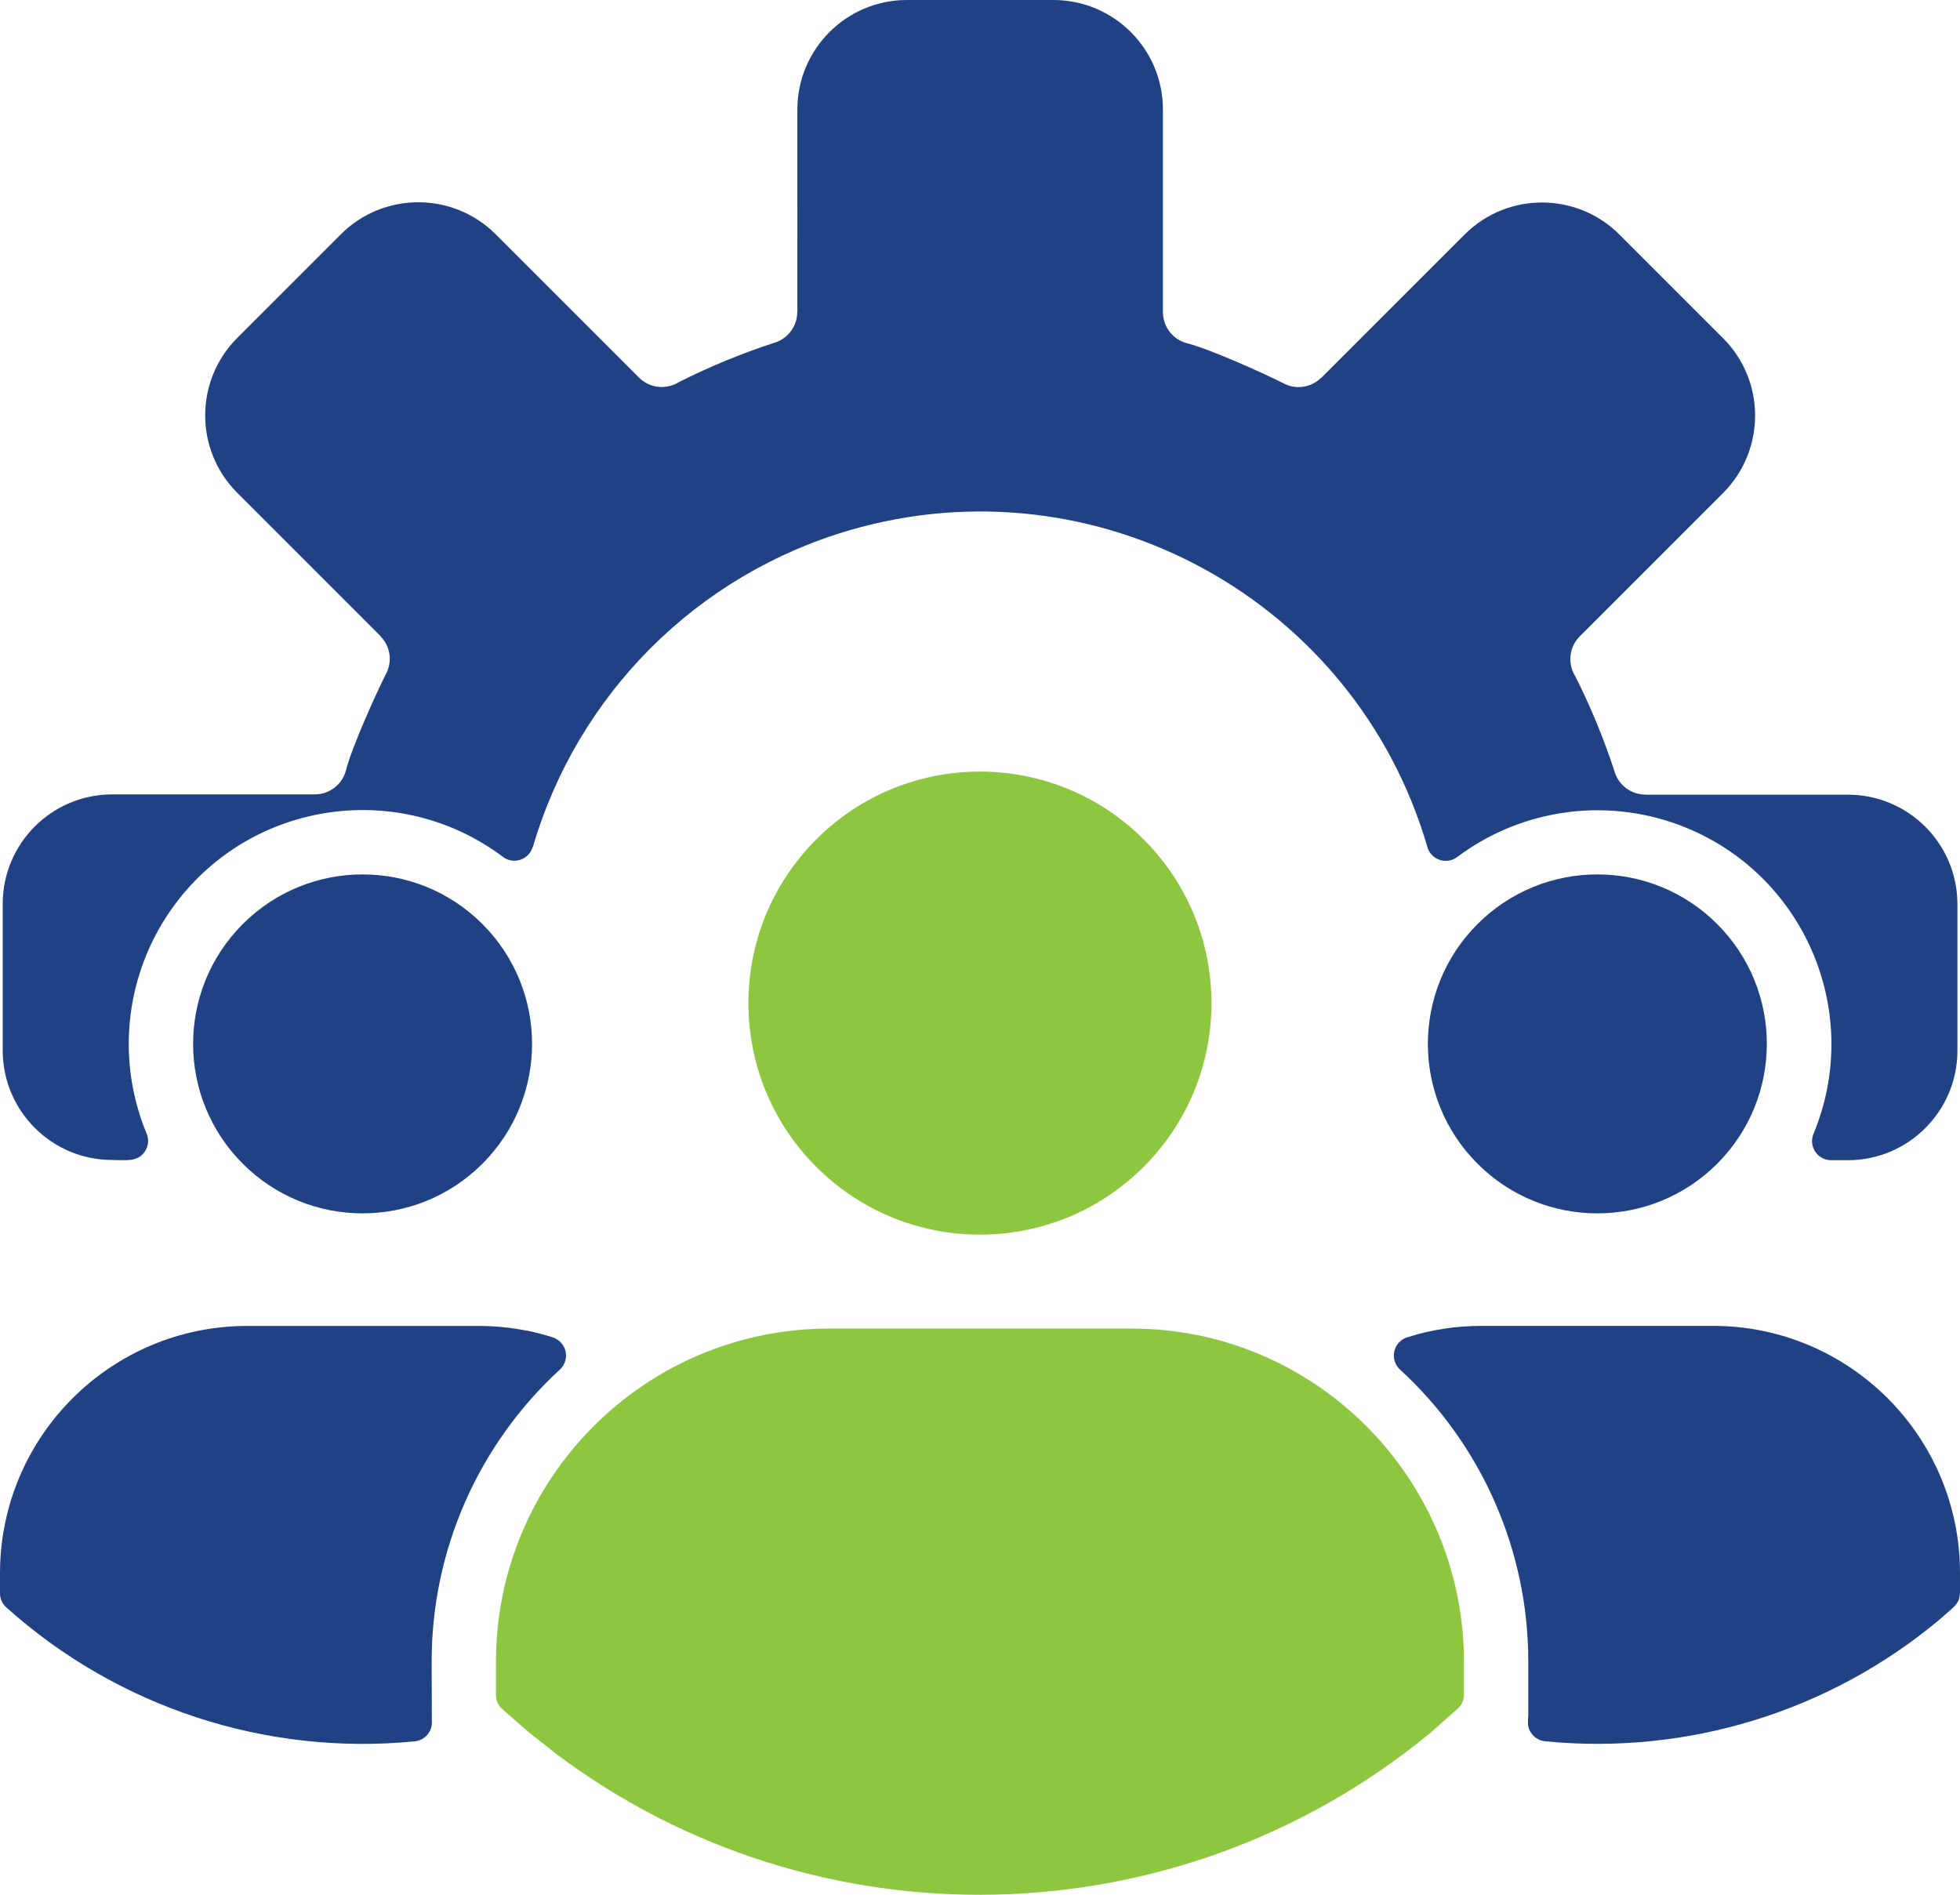 <?xml version="1.0" encoding="UTF-8"?><svg id="Icons" xmlns="http://www.w3.org/2000/svg" viewBox="0 0 341.36 330"><defs><style>.cls-1{fill:#204285;}.cls-1,.cls-2{fill-rule:evenodd;}.cls-2{fill:#8dc63f;}</style></defs><path class="cls-2" d="M199.18,146.19c-15.75-15.75-41.28-15.75-57.02,0-15.75,15.75-15.75,41.28,0,57.02,15.75,15.75,41.27,15.75,57.02,0,15.75-15.75,15.75-41.28,0-57.02h0Z"/><path class="cls-1" d="M299.07,160.93c-11.53-11.53-30.21-11.53-41.74,0-11.53,11.53-11.53,30.21,0,41.74,11.53,11.53,30.21,11.53,41.74,0,11.53-11.53,11.53-30.21,0-41.74Z"/><path class="cls-1" d="M269.12,303.26c24.74,2.43,49.43-5.16,68.53-21.08h0c4.21-3.71,3.71-2.61,3.71-8.33-.05-23.69-19.24-42.89-42.94-42.94h-40.42c-4.38,0-8.73.66-12.91,1.99-1.75.55-2.73,2.42-2.18,4.17.18.56.49,1.06.92,1.45,14.21,13.04,22.31,31.44,22.34,50.73v9.74h-.02c0,1.06-.27,1.86.7,3.05.55.7,1.37,1.14,2.26,1.21h0Z"/><path class="cls-1" d="M84.02,160.93c-11.53-11.53-30.21-11.53-41.74,0-11.53,11.53-11.53,30.21,0,41.74,11.53,11.53,30.21,11.53,41.74,0,11.53-11.53,11.53-30.21,0-41.74Z"/><path class="cls-2" d="M91.92,301.53l-4.46-3.9c-.7-.62-1.09-1.52-1.08-2.46v-5.92c.1-31.92,25.95-57.77,57.87-57.87h52.85c3.8,0,7.6.37,11.32,1.12v-.02c27.01,5.5,46.45,29.21,46.55,56.77v5.86c.01.96-.4,1.87-1.13,2.5l-4.34,3.84h0s-.59.5-.59.5c-43.8,36.01-106.81,37.55-152.2,3.38l-4.81-3.81h0Z"/><path class="cls-1" d="M96.25,232.9c-1.47-.47-2.97-.86-4.49-1.17v.02c-2.77-.55-5.58-.83-8.41-.83h-40.42C19.26,231,.08,250.18,0,273.86v3.6c-.01.95.39,1.86,1.1,2.48,19.38,17.4,45.18,25.87,71.11,23.33,1.83-.17,3.17-1.79,3-3.62,0-.02,0-.03,0-.05l-.03-10.33c.01-19.29,8.11-37.69,22.32-50.74,1.35-1.24,1.45-3.35.2-4.7-.39-.43-.89-.75-1.45-.92h0Z"/><path class="cls-1" d="M92.78,147.49c-.51,1.77-2.35,2.79-4.11,2.28-.39-.11-.76-.3-1.09-.55-18-13.49-43.53-9.84-57.02,8.16-8.63,11.52-10.54,26.74-5.03,40.03.44,1.03.33,2.21-.3,3.13-1.26,1.89-3.29,1.48-5.75,1.48-10.48-.04-18.97-8.53-19.01-19.01v-25.65c.04-10.48,8.52-18.97,19.01-19.01h35.35c2.57,0,4.82-1.76,5.44-4.25.93-3.74,5.19-13.29,7-16.82,1.1-2.15.69-4.77-1.02-6.48l.02-.02-25-25c-7.38-7.44-7.38-19.44,0-26.88l18.14-18.14c7.44-7.38,19.44-7.38,26.88,0l25,25c1.82,1.82,4.65,2.17,6.86.84.08-.05.14-.08.22-.12,5.35-2.69,10.9-4.97,16.6-6.82,2.31-.74,3.88-2.89,3.88-5.32h.02V19.01c.04-10.48,8.53-18.97,19.01-19.01h25.65c10.48.04,18.97,8.52,19.01,19.01v35.35c0,2.58,1.76,4.82,4.26,5.44,3.74.93,13.29,5.19,16.82,7,2.15,1.1,4.77.69,6.48-1.02l.02.02,25-25c7.44-7.38,19.44-7.38,26.88,0l18.14,18.14c7.38,7.44,7.38,19.44,0,26.88l-25,25c-1.82,1.82-2.17,4.65-.84,6.86.05.08.08.14.12.22,2.69,5.35,4.97,10.9,6.82,16.6.74,2.31,2.89,3.88,5.32,3.88v.02h35.35c10.48.04,18.96,8.52,19,19v25.65c-.04,10.48-8.53,18.97-19.01,19.01h-2.97c-1.84,0-3.33-1.48-3.34-3.31,0-.45.09-.89.26-1.3,8.62-20.78-1.24-44.61-22.02-53.23-13.29-5.51-28.51-3.6-40.03,5.03-1.46,1.11-3.55.82-4.66-.64-.25-.33-.43-.7-.54-1.09-12.55-43.02-57.59-67.72-100.61-55.18-26.61,7.76-47.42,28.57-55.18,55.18h0Z"/></svg>